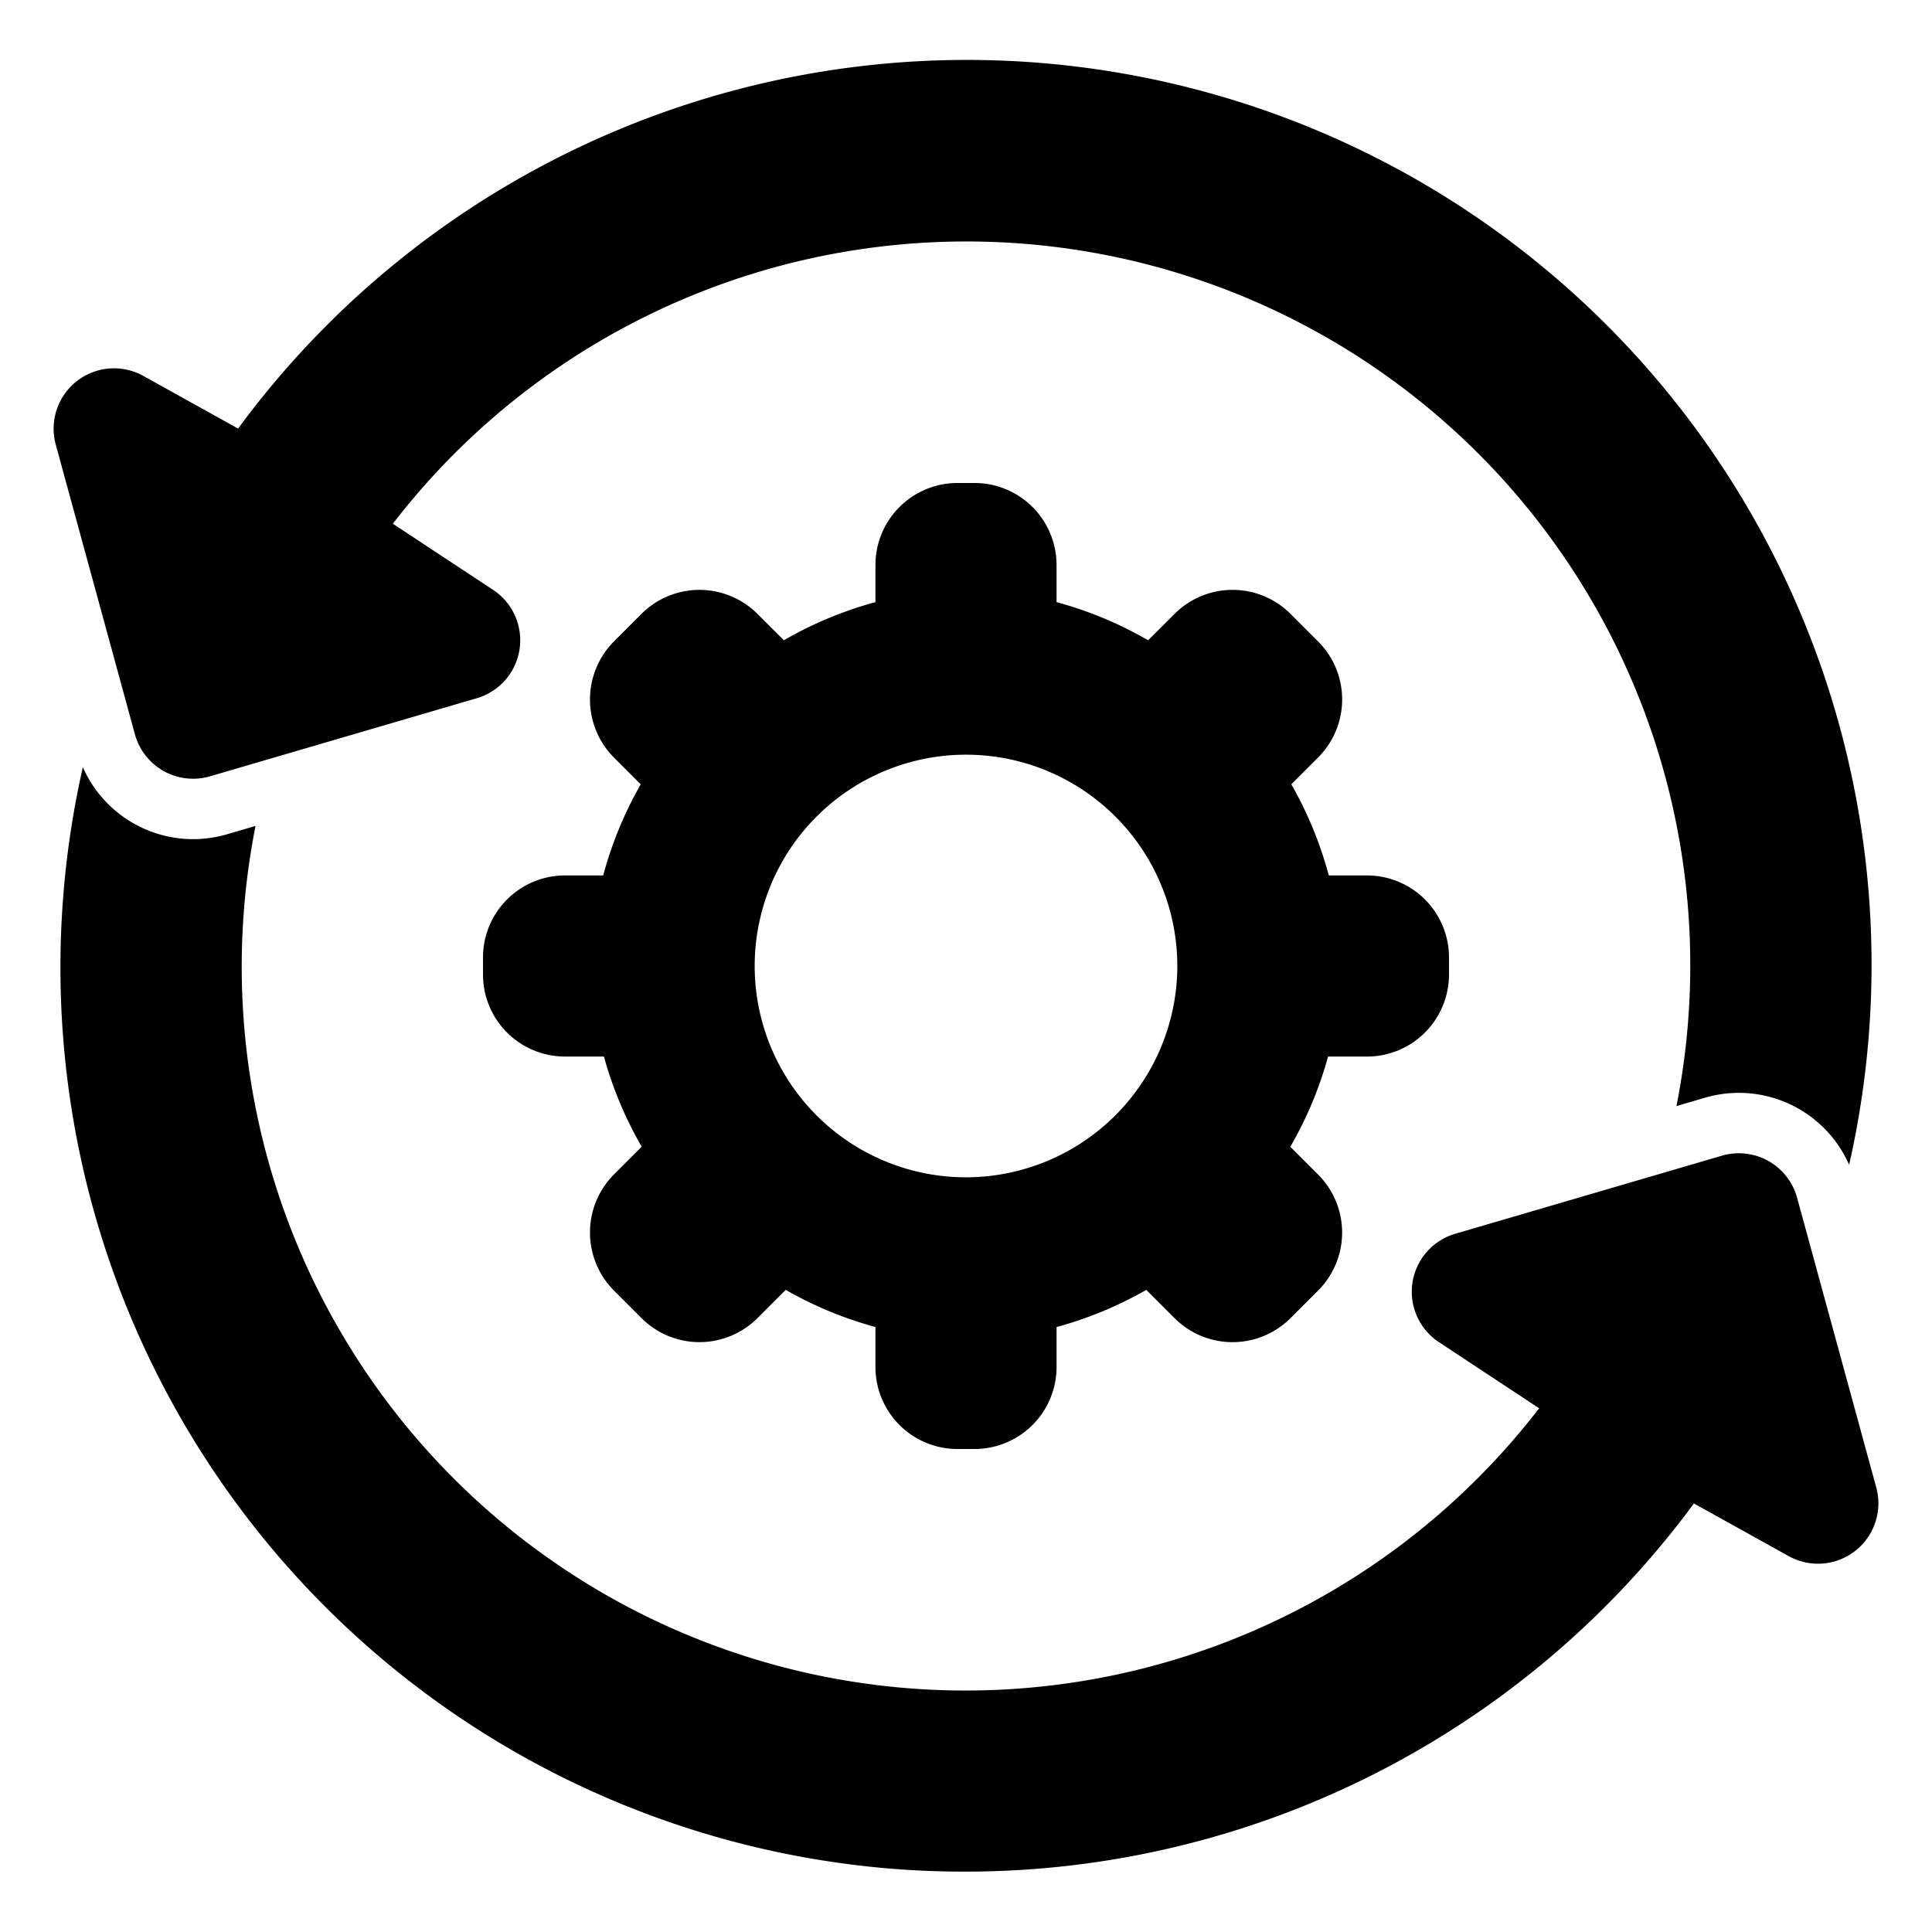 <?xml version="1.0" encoding="UTF-8"?>
<svg xmlns="http://www.w3.org/2000/svg" viewBox="0 0 64 64" width="512" height="512">
  <g id="Icon">
    <path d="M45.286,29H44.018a12.634,12.634,0,0,0-1.242-3.019l.891-.891a2.717,2.717,0,0,0,0-3.838l-.918-.918a2.717,2.717,0,0,0-3.838,0l-.877.876A12.683,12.683,0,0,0,35,19.946V18.714A2.718,2.718,0,0,0,32.286,16h-.571A2.718,2.718,0,0,0,29,18.714V19.946A12.683,12.683,0,0,0,25.967,21.21l-.877-.876a2.718,2.718,0,0,0-3.839,0l-.917.918a2.727,2.727,0,0,0,0,3.839l.891.891A12.658,12.658,0,0,0,19.982,29H18.714A2.718,2.718,0,0,0,16,31.714v.571A2.718,2.718,0,0,0,18.714,35h1.292a12.657,12.657,0,0,0,1.251,2.986l-.923.923a2.727,2.727,0,0,0-0,3.839l.918.918a2.716,2.716,0,0,0,3.838,0l.938-.938A12.656,12.656,0,0,0,29,43.96v1.325A2.718,2.718,0,0,0,31.714,48h.571A2.718,2.718,0,0,0,35,45.286V43.96A12.656,12.656,0,0,0,37.972,42.729l.938.938a2.717,2.717,0,0,0,3.838,0l.918-.918a2.717,2.717,0,0,0,0-3.838l-.923-.923A12.637,12.637,0,0,0,43.994,35h1.292A2.718,2.718,0,0,0,48,32.286v-.571A2.718,2.718,0,0,0,45.286,29ZM32,39a7,7,0,1,1,7-7A7.008,7.008,0,0,1,32,39ZM62.153,49.272A2,2,0,0,1,59.252,51.548l-3.139-1.744a29.974,29.974,0,0,1-24.173,12.196q-.788,0-1.582-.041A29.956,29.956,0,0,1,2.745,25.415a3.992,3.992,0,0,0,4.777,2.221l.943-.276A23.979,23.979,0,0,0,50.986,46.651l-3.329-2.197a2,2,0,0,1,.547-3.583L57.04,38.284a2,2,0,0,1,2.491,1.392ZM1.847,14.728a2,2,0,0,1,2.901-2.275l3.139,1.744A29.969,29.969,0,0,1,61.255,38.585a3.992,3.992,0,0,0-4.777-2.221l-.943.276A23.979,23.979,0,0,0,13.014,17.349l3.329,2.197a2,2,0,0,1-.547,3.583L6.96,25.716a2,2,0,0,1-2.491-1.392Z"></path>
  </g>
</svg>
